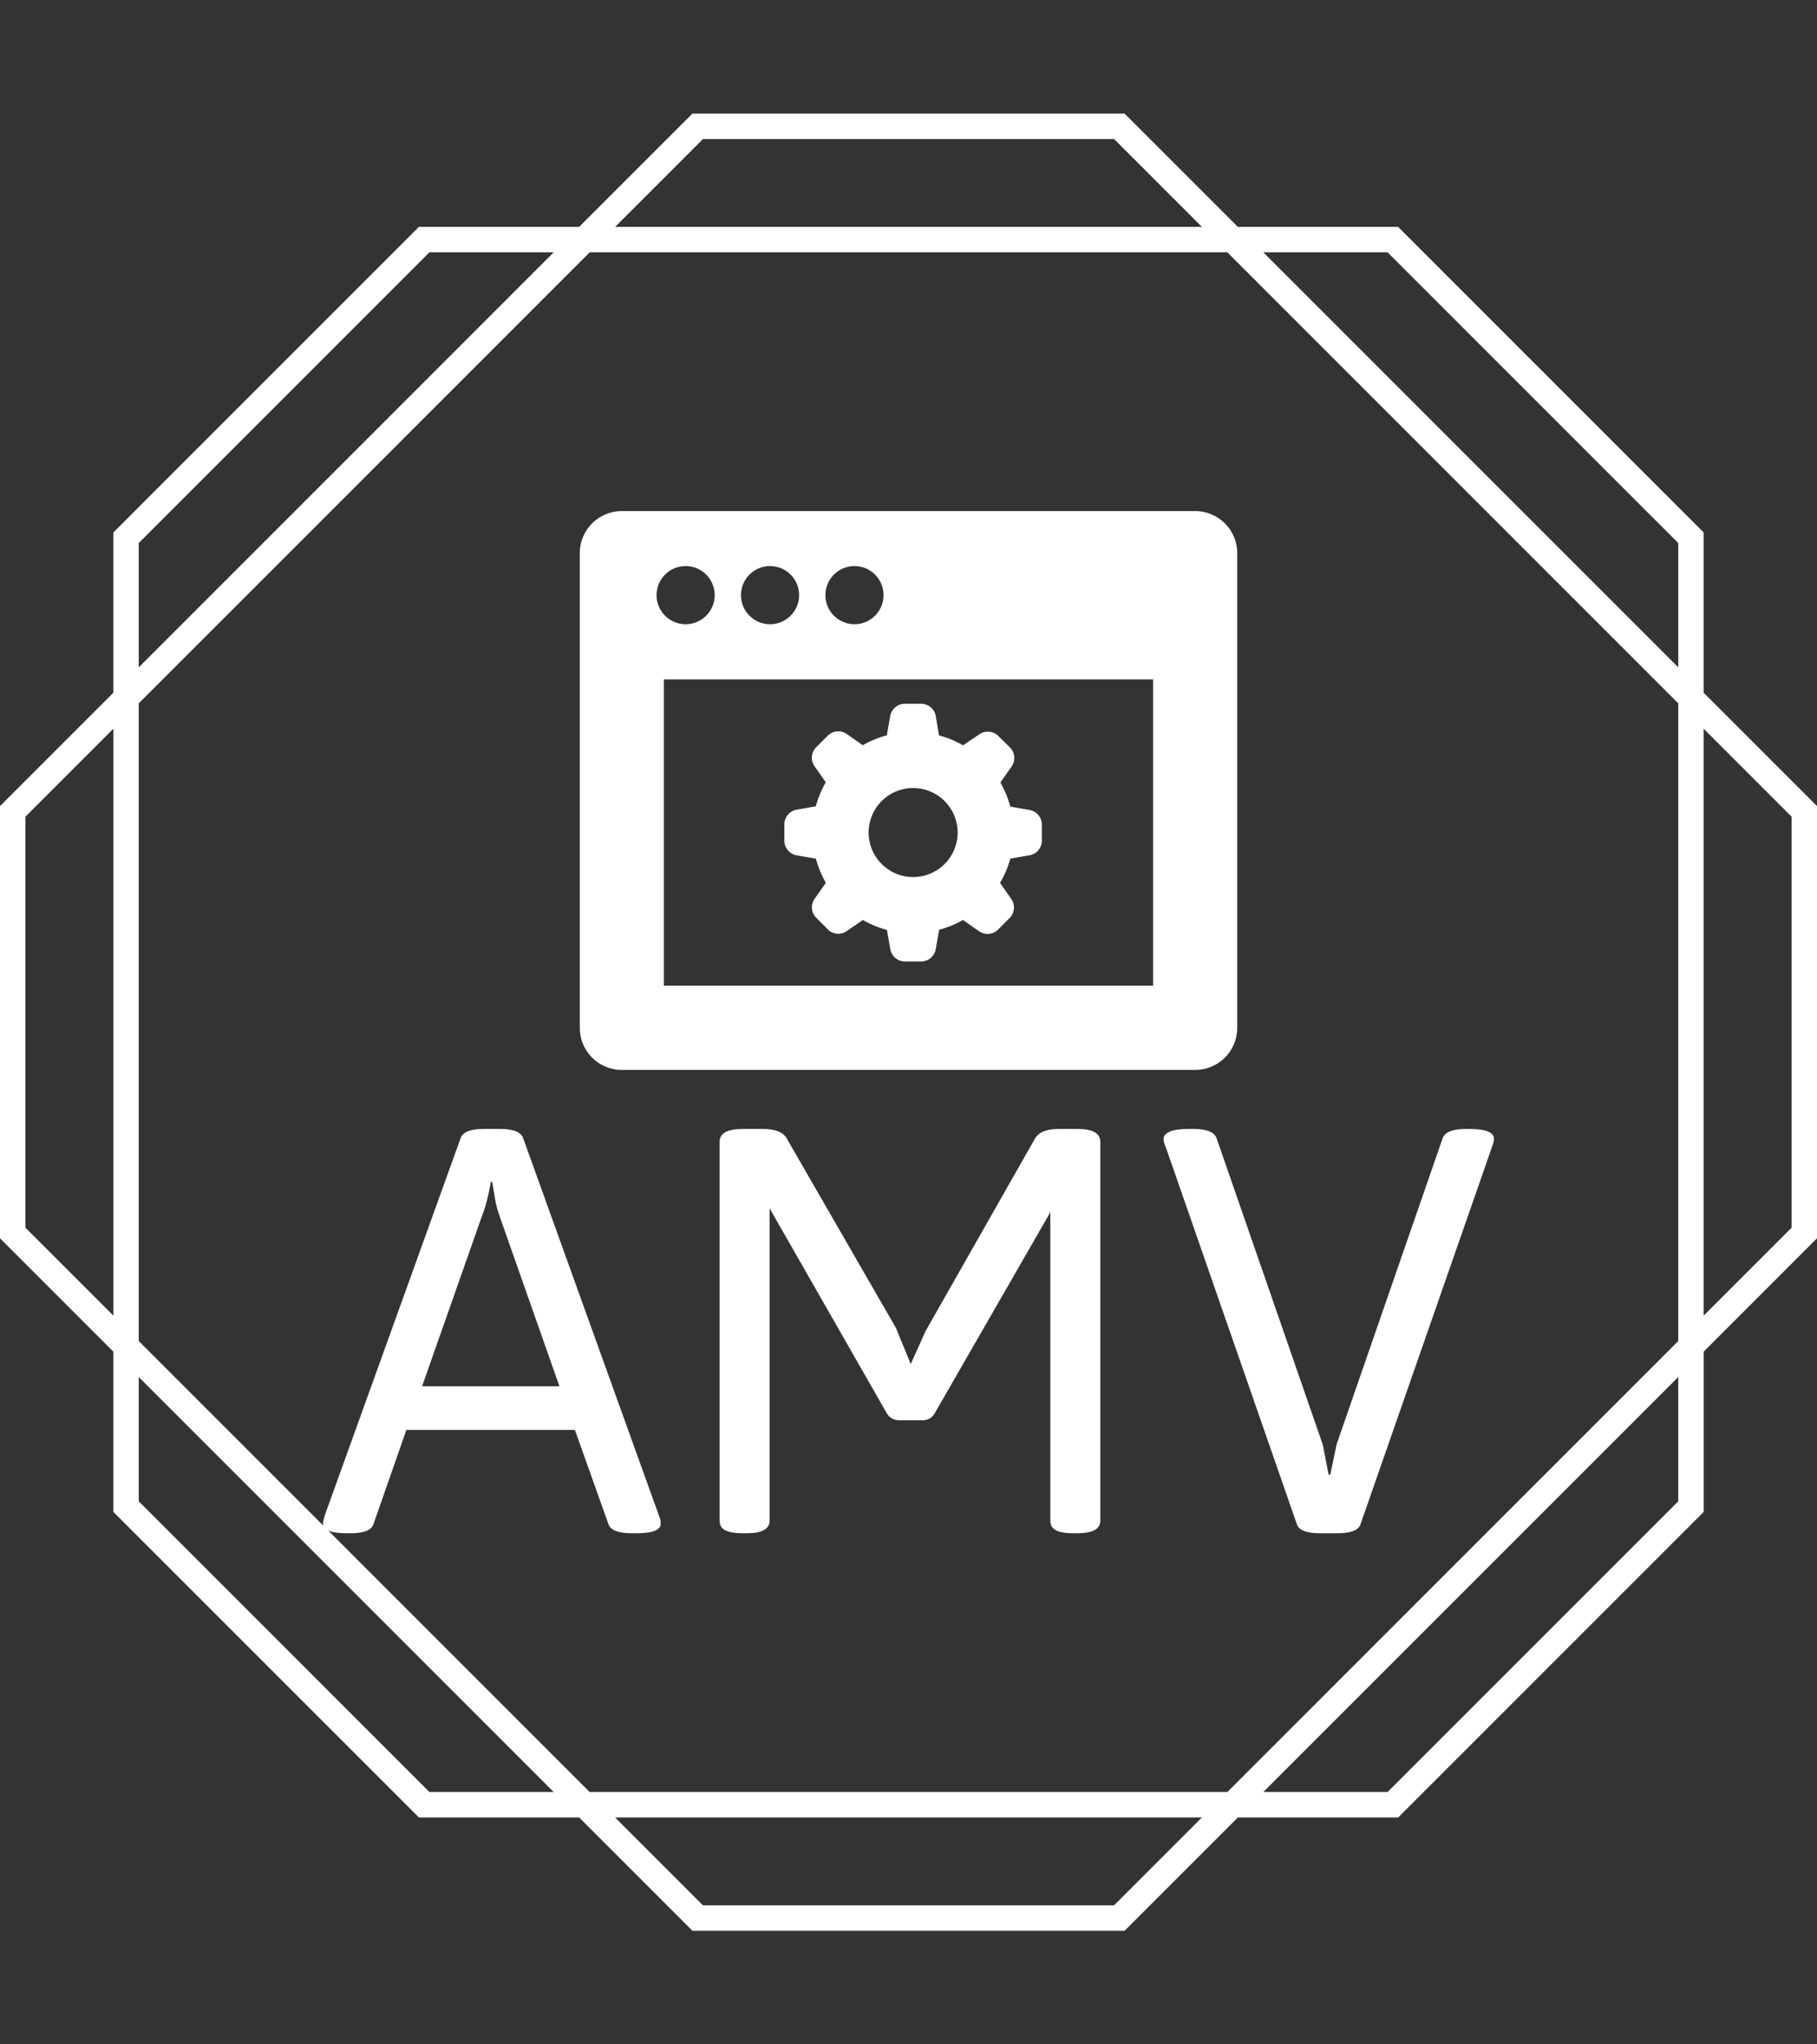 <svg xmlns="http://www.w3.org/2000/svg" version="1.1" xmlns:xlink="http://www.w3.org/1999/xlink" xmlns:svgjs="http://svgjs.dev/svgjs" width="2000" height="2250" viewBox="0 0 2000 2250"><rect x="0" y="0" width="2000" height="2250" fill="#333333" stroke="none"/><g transform="matrix(1,0,0,1,0,0)"><svg viewBox="0 0 320 360" data-background-color="#ffffff" preserveAspectRatio="xMidYMid meet" height="2250" width="2000" xmlns="http://www.w3.org/2000/svg" xmlns:xlink="http://www.w3.org/1999/xlink"><g id="tight-bounds" transform="matrix(1,0,0,1,0,0)"><svg viewBox="0 0 320 360" height="360" width="320"><g><svg></svg></g><g><svg viewBox="0 0 320 360" height="360" width="320"><g><path xmlns="http://www.w3.org/2000/svg" d="M320 141.95l-19.957-19.957v-28.224l-53.812-53.812h-28.223l-19.958-19.957h-76.1l-19.957 19.957h-28.224l-53.812 53.812v28.224l-19.957 19.957v76.104l19.957 19.958v28.223l53.816 53.808h28.224l19.957 19.957h76.104l19.958-19.957h28.223l53.812-53.812v-28.224l19.949-19.957zM244.374 44.437l51.189 51.189v21.887l-73.076-73.076zM295.563 123.849v112.306l-79.408 79.408h-112.306l-79.412-79.412v-112.302l79.412-79.412h112.306zM123.807 24.48h72.39l15.478 15.477h-103.346zM24.437 95.626l51.189-51.189h21.887l-73.076 73.076zM4.484 216.197v-72.394l15.477-15.478v103.342zM75.626 315.563l-51.189-51.189v-21.887l73.076 73.076zM196.197 335.52h-72.39l-15.478-15.477h103.342zM295.563 264.374l-51.189 51.189h-21.887l73.076-73.076zM315.52 216.197l-15.477 15.478v-103.346l15.477 15.478z" fill="#ffffff" fill-rule="nonzero" stroke="none" stroke-width="1" stroke-linecap="butt" stroke-linejoin="miter" stroke-miterlimit="10" stroke-dasharray="" stroke-dashoffset="0" font-family="none" font-weight="none" font-size="none" text-anchor="none" style="mix-blend-mode: normal" data-fill-palette-color="tertiary"></path></g><g transform="matrix(1,0,0,1,56.89,90)"><svg viewBox="0 0 206.221 180" height="180" width="206.221"><g><svg viewBox="0 0 206.221 180" height="180" width="206.221"><g><svg viewBox="0 0 208 181.553" height="180" width="206.221"><g transform="matrix(1,0,0,1,0,109.734)"><svg viewBox="0 0 208 71.819" height="71.819" width="208"><g id="textblocktransform"><svg viewBox="0 0 208 71.819" height="71.819" width="208" id="textblock"><g><svg viewBox="0 0 208 71.819" height="71.819" width="208"><g transform="matrix(1,0,0,1,0,0)"><svg width="208" viewBox="0.54 -30.49 88.52 30.56" height="71.819" data-palette-color="#000000"><path d="M2.39 0.07Q1.42 0.07 0.98-0.11 0.54-0.29 0.54-0.66L0.54-0.66Q0.54-0.83 0.66-1.25L0.66-1.25 10.94-29.79Q11.18-30.49 12.67-30.49L12.67-30.49 13.94-30.49Q15.43-30.49 15.67-29.79L15.67-29.79 25.95-1.22Q26.07-0.95 26.07-0.66L26.07-0.66Q26.07 0.07 24.24 0.07L24.24 0.07 23.88 0.07Q22.36 0.07 22.12-0.61L22.12-0.61 19.58-7.74 6.84-7.74 4.35-0.61Q4.13 0.07 2.61 0.07L2.61 0.07 2.39 0.07ZM8.03-11.04L18.41-11.04 13.87-23.95Q13.67-24.49 13.55-25.17 13.43-25.85 13.33-26.49L13.33-26.49 13.23-26.49Q12.94-24.85 12.57-23.95L12.57-23.95 8.03-11.04ZM32.27 0.07Q31.35 0.07 30.93-0.16 30.52-0.39 30.52-0.88L30.52-0.88 30.52-29.52Q30.52-30.49 32.27-30.49L32.27-30.49 33.81-30.49Q35.25-30.49 35.64-29.69L35.64-29.69 43.85-15.45 44.97-12.72 46.09-15.21 54.32-29.69Q54.73-30.49 56.13-30.49L56.13-30.49 57.57-30.49Q59.3-30.49 59.3-29.52L59.3-29.52 59.3-0.88Q59.3 0.07 57.57 0.07L57.57 0.07 57.27 0.07Q56.35 0.07 55.93-0.16 55.52-0.39 55.52-0.88L55.52-0.88 55.52-24.24 55.44-24.05 46.8-9.03Q46.63-8.74 46.41-8.61 46.19-8.47 45.85-8.47L45.85-8.47 44.11-8.47Q43.45-8.47 43.14-9.03L43.14-9.03 34.3-24.49 34.3-0.88Q34.3 0.07 32.57 0.07L32.57 0.07 32.27 0.07ZM75.9 0.07Q74.38 0.07 74.16-0.61L74.16-0.61 64.23-29.17Q64.08-29.47 64.08-29.74L64.08-29.74Q64.08-30.08 64.56-30.29 65.03-30.49 65.96-30.49L65.96-30.49 66.35-30.49Q67.84-30.49 68.09-29.79L68.09-29.79 76.12-6.62 76.56-4.35 76.68-4.35 77.17-6.67 85.18-29.79Q85.44-30.49 86.93-30.49L86.93-30.49 87.18-30.49Q89.06-30.49 89.06-29.74L89.06-29.74Q89.06-29.49 88.91-29.13L88.91-29.13 78.97-0.61Q78.75 0.07 77.24 0.07L77.24 0.07 75.9 0.07Z" opacity="1" transform="matrix(1,0,0,1,0,0)" fill="#ffffff" class="wordmark-text-0" data-fill-palette-color="primary" id="text-0"></path></svg></g></svg></g></svg></g></svg></g><g transform="matrix(1,0,0,1,45.61,0)"><svg viewBox="0 0 116.781 99.254" height="99.254" width="116.781"><g><svg xmlns="http://www.w3.org/2000/svg" data-name="Layer 1" viewBox="1.76 9 96.48 82" x="0" y="0" height="99.254" width="116.781" class="icon-icon-0" data-fill-palette-color="accent" id="icon-0"><path d="M92.07 9H7.93a6.17 6.17 0 0 0-6.17 6.17V84.81A6.17 6.17 0 0 0 7.93 91H92.07a6.17 6.17 0 0 0 6.17-6.17V15.19A6.17 6.17 0 0 0 92.07 9Zm-50 8.07h0a4.26 4.26 0 0 1 0 8.53h0a4.26 4.26 0 0 1 0-8.53Zm-12.39 0h0a4.26 4.26 0 0 1 0 8.53h0a4.26 4.26 0 0 1 0-8.53Zm-12.39 0h0a4.26 4.26 0 0 1 0 8.53h0a4.26 4.26 0 0 1 0-8.53ZM85.9 48.31V78.64H14.1V33.7H85.9ZM33.58 59.51l2.83 0.5a14.71 14.71 0 0 0 1.46 3.53l-1.65 2.35a2.18 2.18 0 0 0 0.24 2.79l1.7 1.7a2.18 2.18 0 0 0 2.79 0.24L43.3 69a14.65 14.65 0 0 0 3.53 1.46l0.5 2.83a2.18 2.18 0 0 0 2.14 1.8h2.4A2.18 2.18 0 0 0 54 73.26l0.5-2.83A14.62 14.62 0 0 0 58 69l2.35 1.65a2.18 2.18 0 0 0 2.79-0.24l1.7-1.7a2.18 2.18 0 0 0 0.24-2.79l-1.65-2.36A14.68 14.68 0 0 0 64.94 60l2.83-0.5a2.18 2.18 0 0 0 1.8-2.14V55a2.18 2.18 0 0 0-1.8-2.14l-2.83-0.5a14.66 14.66 0 0 0-1.46-3.53l1.65-2.35a2.18 2.18 0 0 0-0.24-2.79L63.18 42a2.18 2.18 0 0 0-2.79-0.24L58 43.37a14.65 14.65 0 0 0-3.53-1.46L54 39.07a2.18 2.18 0 0 0-2.14-1.8h-2.4a2.18 2.18 0 0 0-2.14 1.8l-0.5 2.83a14.69 14.69 0 0 0-3.53 1.46l-2.35-1.65a2.18 2.18 0 0 0-2.79 0.24l-1.7 1.7a2.18 2.18 0 0 0-0.24 2.79l1.65 2.35a14.7 14.7 0 0 0-1.46 3.53l-2.83 0.5A2.18 2.18 0 0 0 31.78 55v2.4A2.18 2.18 0 0 0 33.58 59.51Zm17.1-9.87a6.53 6.53 0 1 1-6.53 6.53A6.53 6.53 0 0 1 50.67 49.64Z" fill="#ffffff" data-fill-palette-color="accent"></path></svg></g></svg></g><g></g></svg></g></svg></g></svg></g></svg></g><defs></defs></svg><rect width="320" height="360" fill="none" stroke="none" visibility="hidden"></rect></g></svg></g></svg>